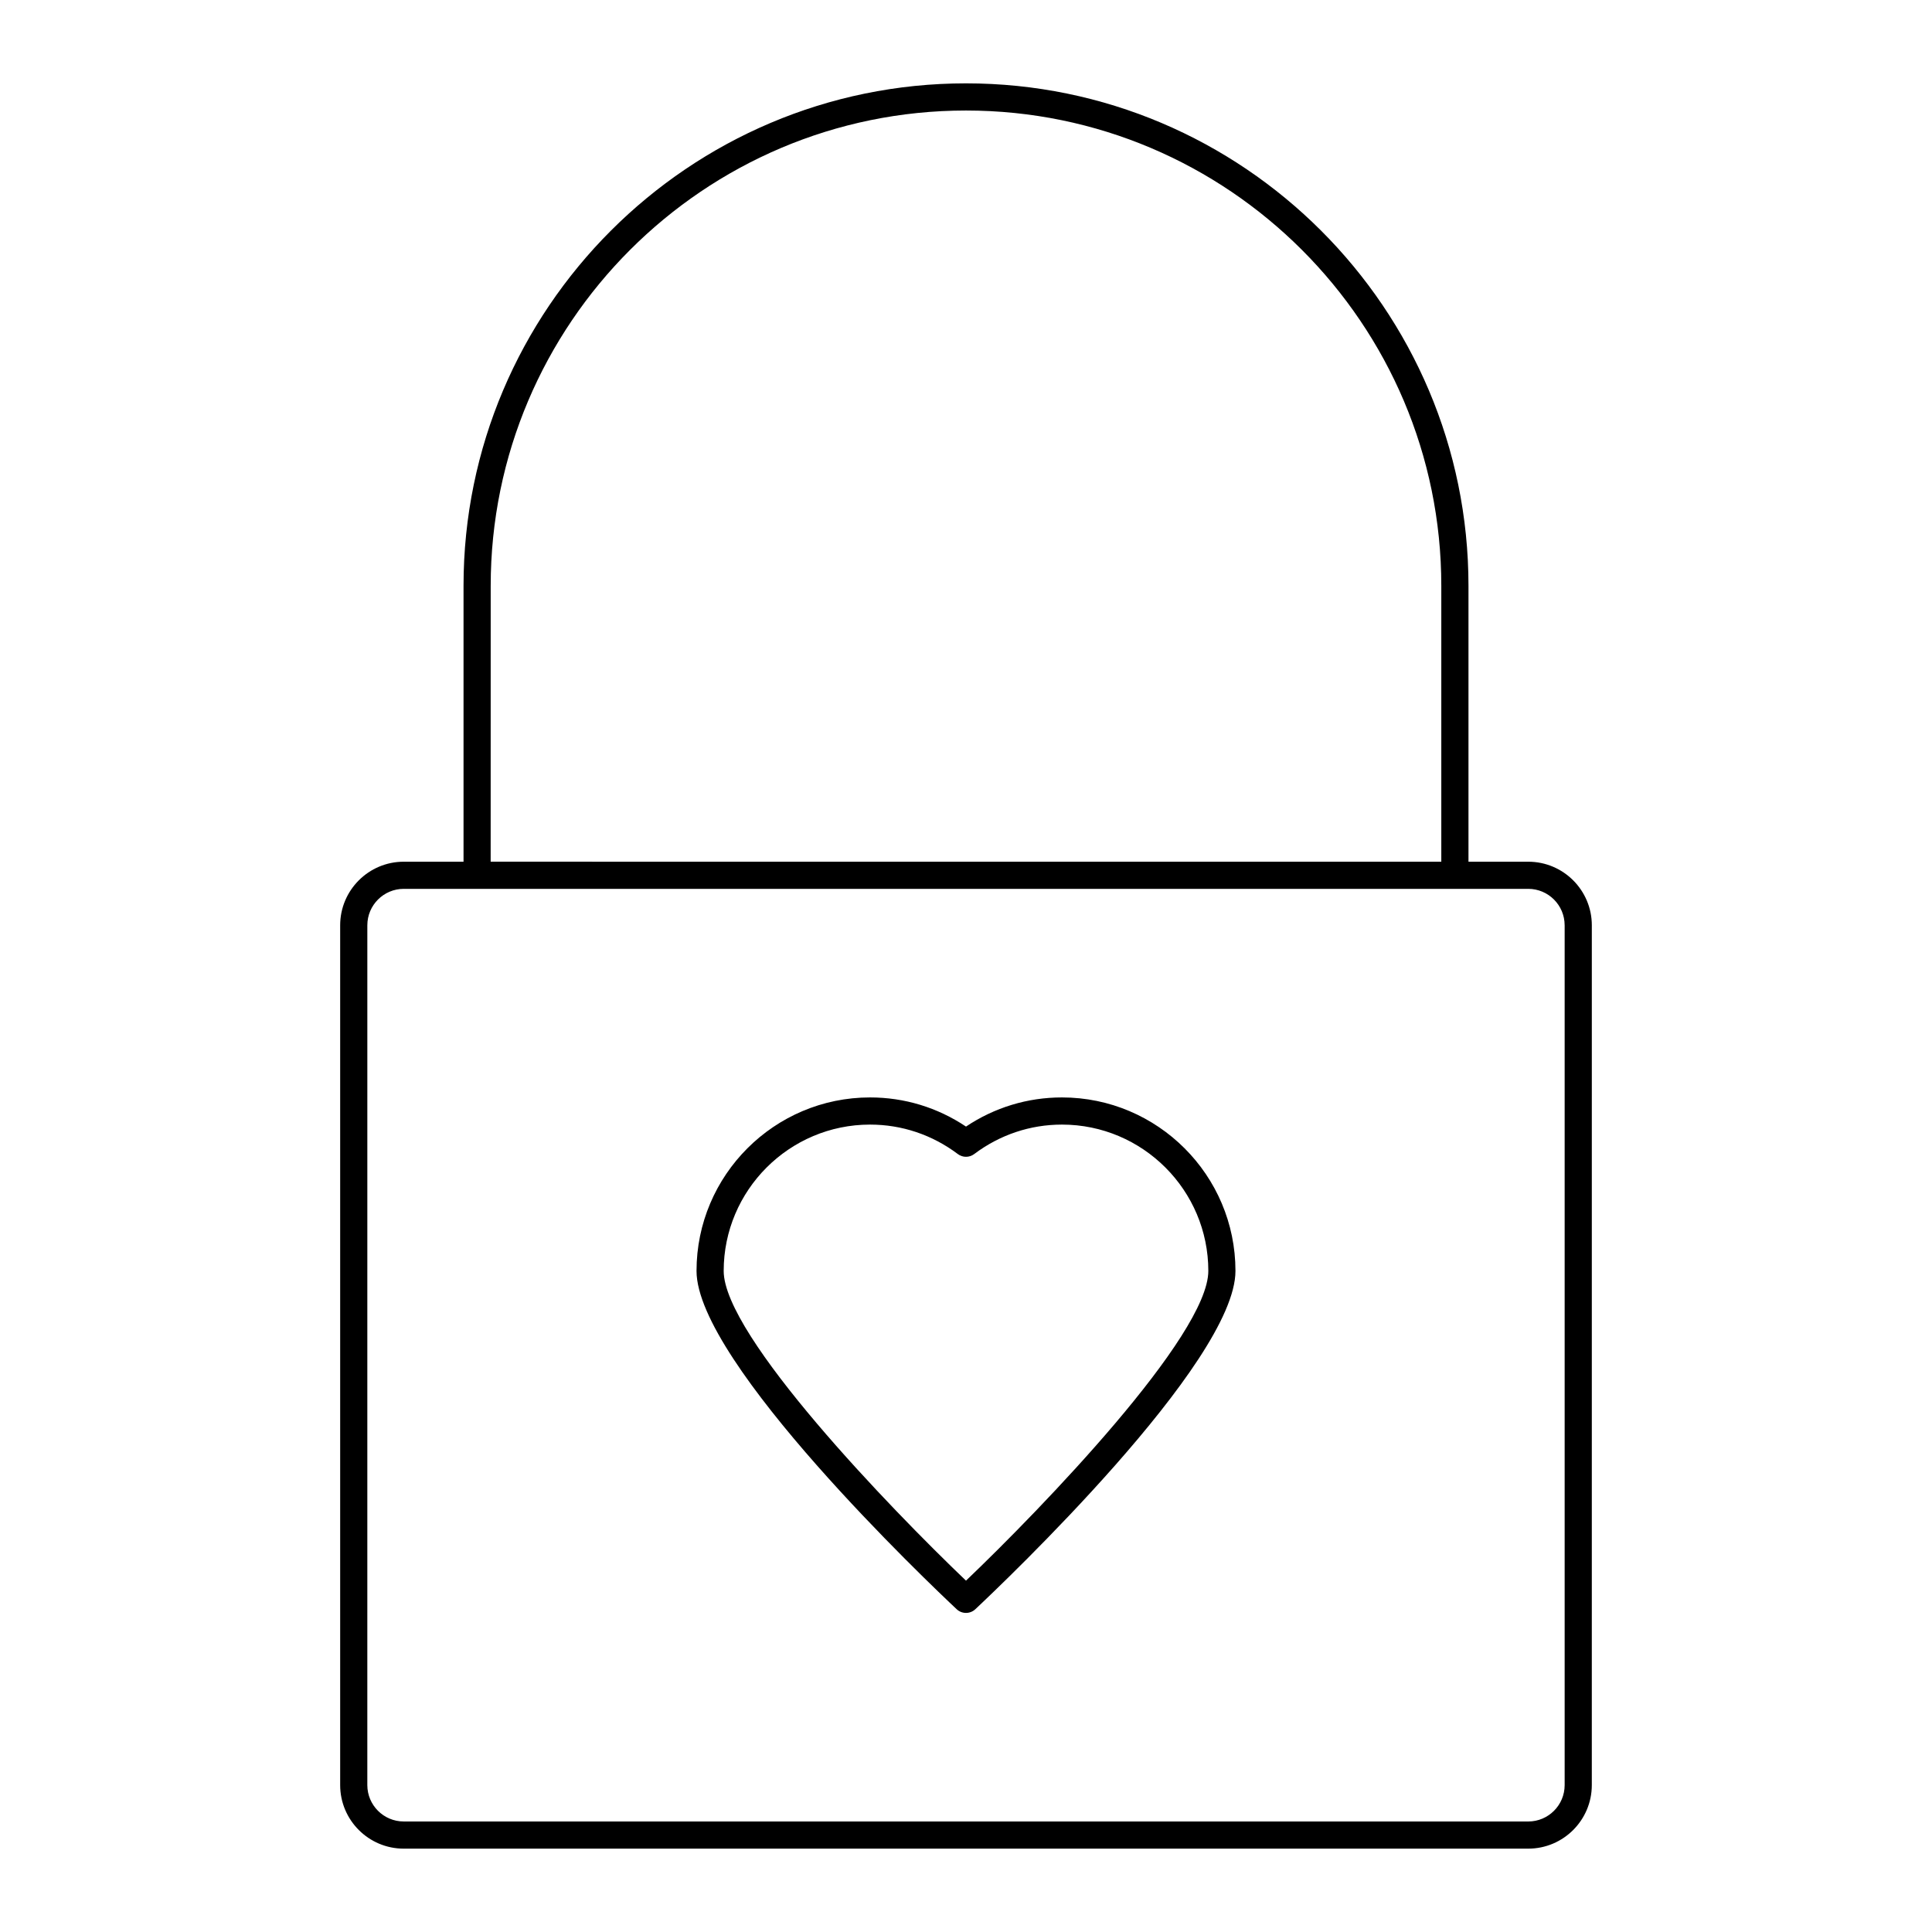 <?xml version="1.0" encoding="UTF-8"?>
<!-- The Best Svg Icon site in the world: iconSvg.co, Visit us! https://iconsvg.co -->
<svg fill="#000000" width="800px" height="800px" version="1.1" viewBox="144 144 512 512" xmlns="http://www.w3.org/2000/svg">
 <g>
  <path d="m400 166.09c-73.426 0-133.16 59.738-133.16 133.16v73.113h-15.848c-9.289 0-16.844 7.555-16.844 16.844v227.86c0 9.289 7.555 16.844 16.844 16.844h298.01c9.289 0 16.844-7.555 16.844-16.844l0.004-227.86c0-9.289-7.555-16.844-16.844-16.844h-15.844v-73.113c0-73.422-59.734-133.16-133.16-133.16zm-125.96 133.16c0-69.457 56.504-125.96 125.96-125.96s125.96 56.508 125.96 125.96v73.113l-251.93-0.004zm284.61 89.957v227.86c0 5.32-4.324 9.648-9.648 9.648l-298.01-0.004c-5.32 0-9.648-4.324-9.648-9.648l0.004-227.86c0-5.32 4.324-9.648 9.648-9.648h298.01c5.316 0 9.641 4.328 9.641 9.648z"/>
  <path d="m425.43 434.83c-9.121 0-17.855 2.66-25.43 7.723-7.574-5.062-16.309-7.723-25.434-7.723-25.355 0-45.98 20.629-45.98 45.984 0 24.262 61.895 83.031 68.949 89.652 0.691 0.648 1.578 0.973 2.465 0.973s1.77-0.324 2.465-0.973c7.059-6.621 68.945-65.391 68.945-89.652 0-25.355-20.625-45.984-45.98-45.984zm-25.43 128.06c-20.008-19.102-64.215-64.898-64.215-82.074 0-21.387 17.398-38.789 38.785-38.789 8.43 0 16.48 2.703 23.27 7.812 1.285 0.965 3.043 0.965 4.328 0 6.789-5.109 14.836-7.812 23.266-7.812 21.383 0 38.785 17.398 38.785 38.789-0.004 17.172-44.215 62.973-64.219 82.074z"/>
 </g>
</svg>